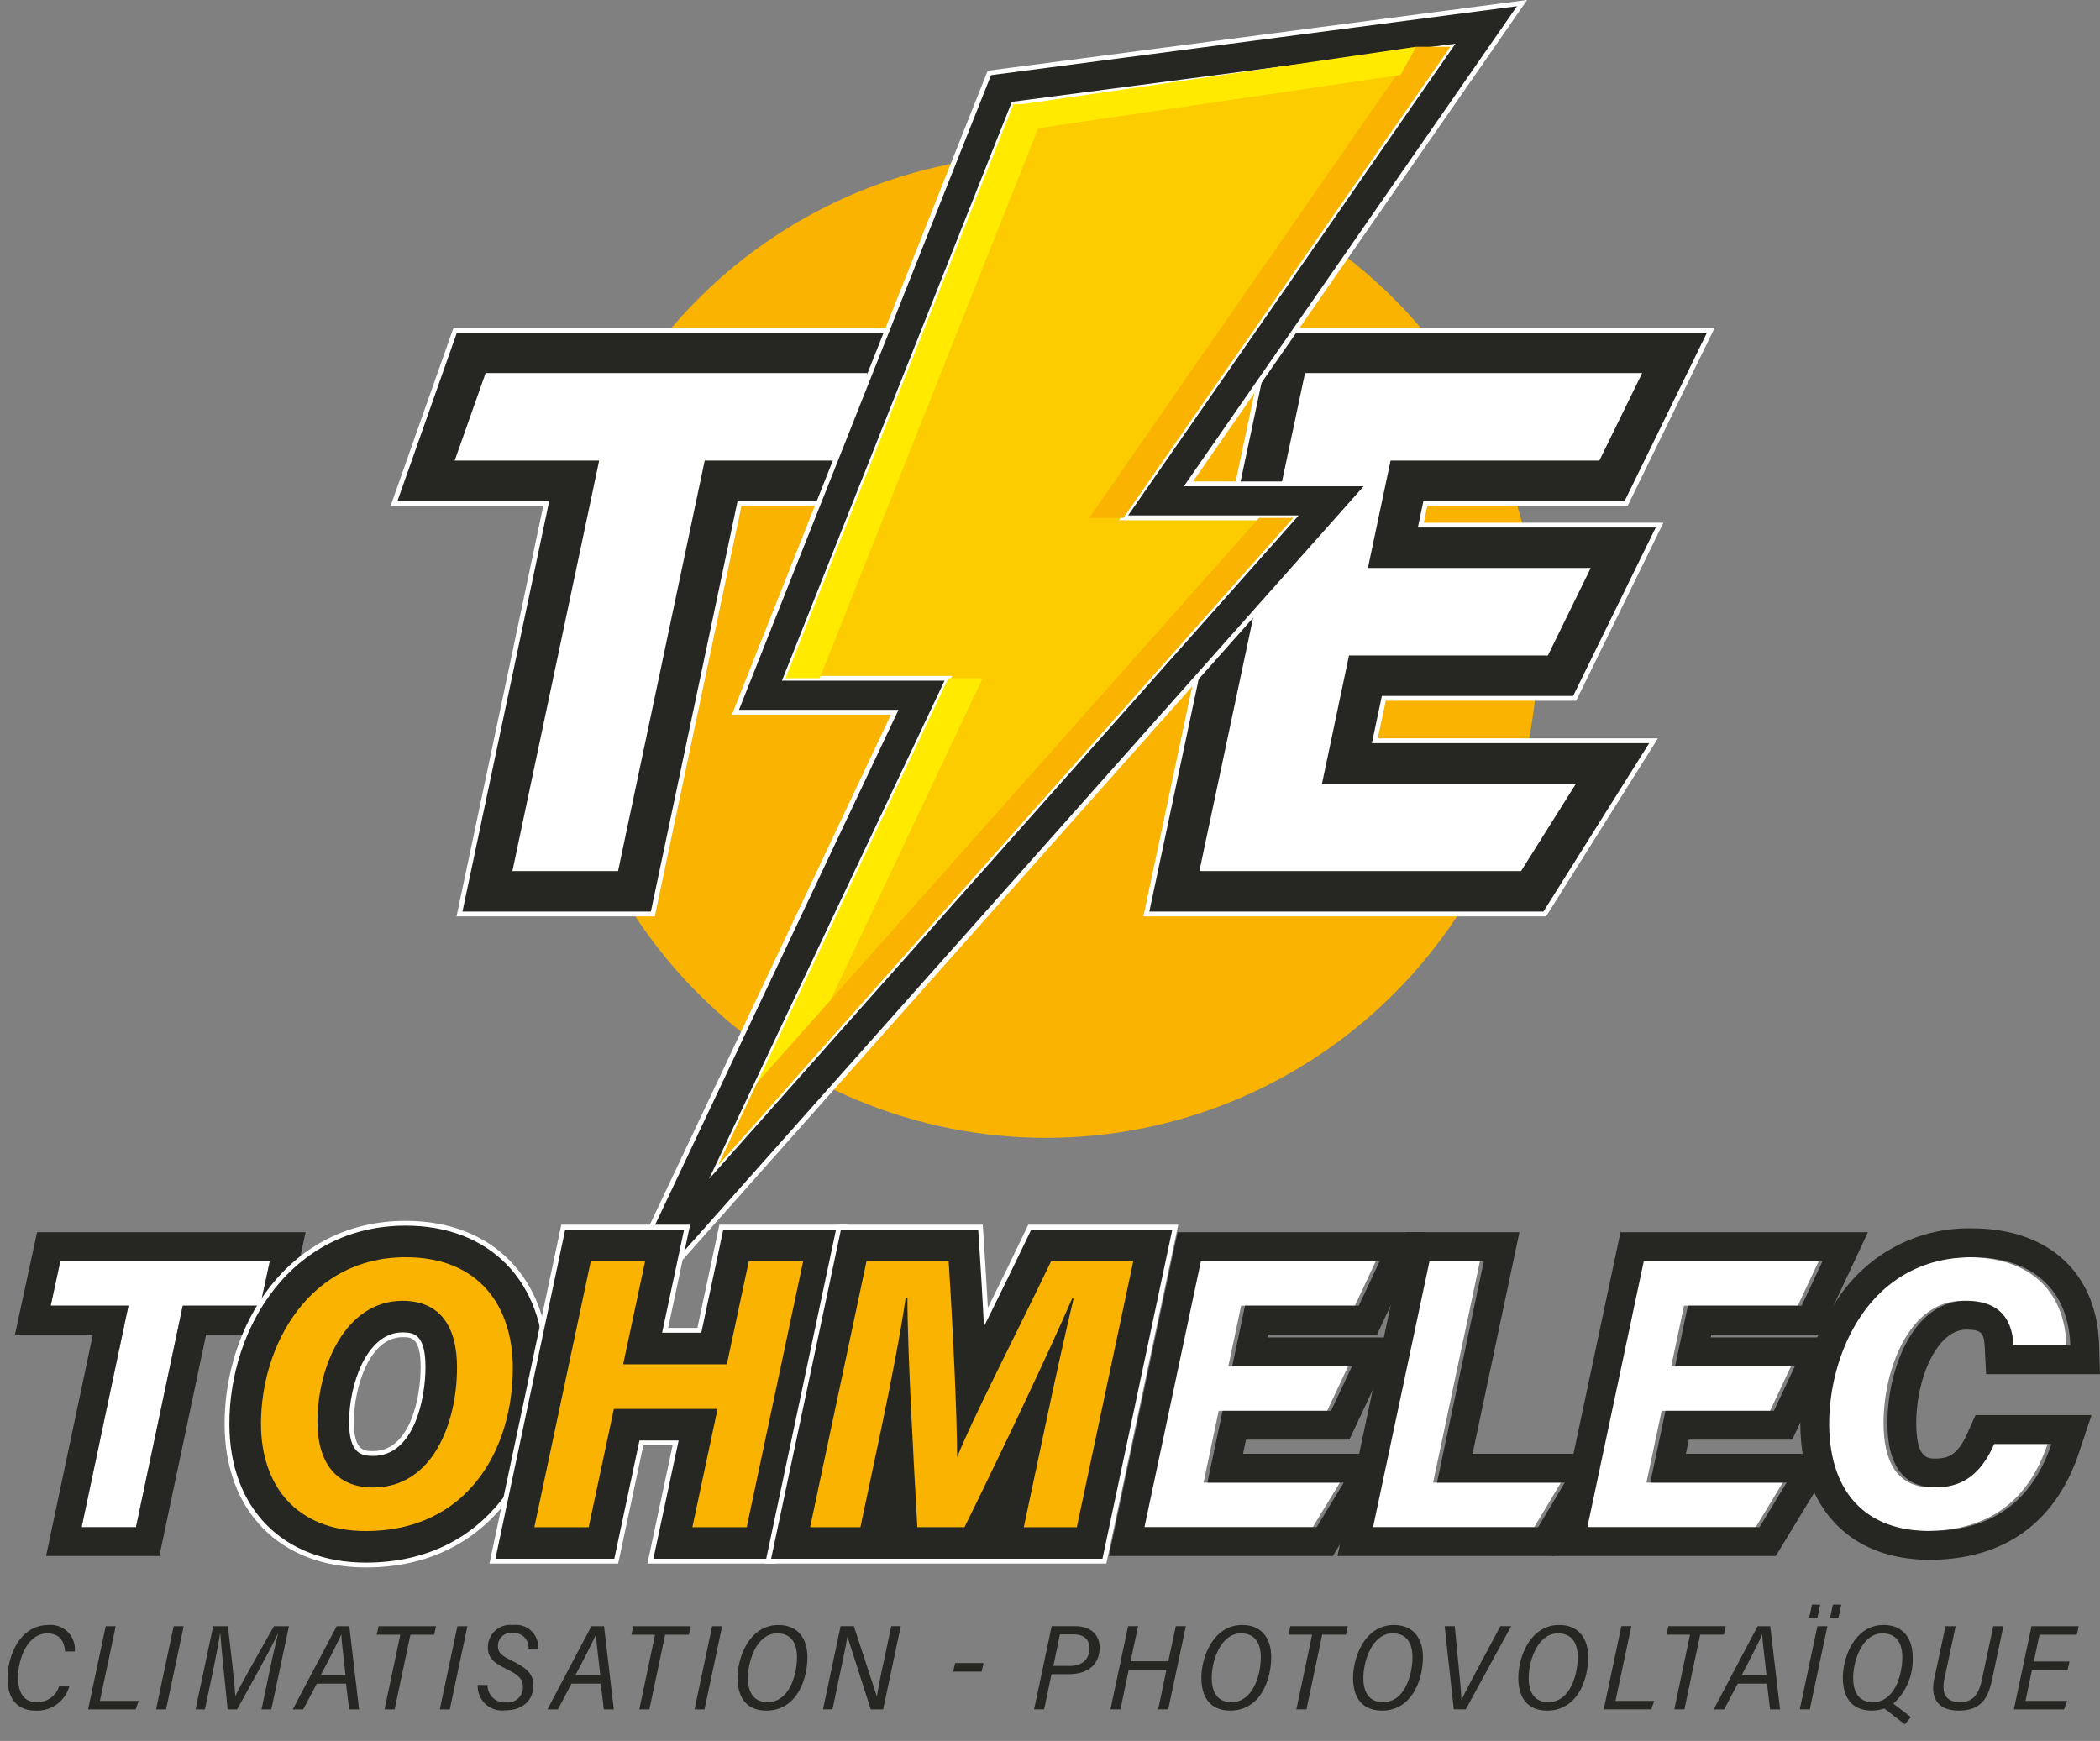 <svg xmlns="http://www.w3.org/2000/svg" xmlns:xlink="http://www.w3.org/1999/xlink" id="Groupe_98" data-name="Groupe 98" width="203.774" height="168.966" viewBox="0 0 203.774 168.966"><rect x="0" y="0" width="203.774" height="168.966" fill="#808080" stroke="none"/><defs><clipPath id="clip-path"><path id="Trac&#xE9;_1" data-name="Trac&#xE9; 1" d="M142.646,87.514A47.712,47.712,0,1,0,190.358,39.8a47.712,47.712,0,0,0-47.712,47.711" transform="translate(-142.646 -39.803)" fill="none"></path></clipPath><linearGradient id="linear-gradient" x1="-0.564" y1="1.613" x2="-0.56" y2="1.613" gradientUnits="objectBoundingBox"><stop offset="0" stop-color="#ffea00"></stop><stop offset="1" stop-color="#f9b300"></stop></linearGradient><clipPath id="clip-path-2"><rect id="Rectangle_2" data-name="Rectangle 2" width="203.774" height="168.966" fill="none"></rect></clipPath><clipPath id="clip-path-3"><path id="Trac&#xE9;_24" data-name="Trac&#xE9; 24" d="M158.287,324.507l-2.134,10.018h-10.06l2.133-10.018h-5.273l-5.479,25.827h5.274l2.443-11.48h10.06l-2.443,11.48h5.275l5.479-25.827Z" transform="translate(-137.475 -324.507)" fill="none"></path></clipPath><linearGradient id="linear-gradient-2" x1="-1.643" y1="1.604" x2="-1.63" y2="1.604" xlink:href="#linear-gradient"></linearGradient><clipPath id="clip-path-5"><path id="Trac&#xE9;_35" data-name="Trac&#xE9; 35" d="M231.81,324.507c-3.384,7.049-7.716,15.452-9.086,18.945h-.042c0-3.831-.414-12.657-.821-18.945h-7.967l-5.477,25.827H213.3l1.96-9.259c.935-4.429,2.016-10,2.428-13h.174c-.011,4.9.6,15.9.961,22.256H223.4c3.97-8.078,8.174-16.956,10.441-22.185h.145c-.707,2.919-1.86,8.091-2.78,12.5l-2.053,9.688H234.3l5.479-25.827Z" transform="translate(-208.417 -324.507)" fill="none"></path></clipPath><linearGradient id="linear-gradient-3" x1="-2.514" y1="1.443" x2="-2.502" y2="1.443" xlink:href="#linear-gradient"></linearGradient><clipPath id="clip-path-6"><path id="Trac&#xE9;_36" data-name="Trac&#xE9; 36" d="M72.626,339.489c0-5.463,2.768-11.746,8.251-11.746,3.775,0,5.29,2.673,5.29,6.452,0,5.39-2.337,11.665-8.142,11.665-3.628,0-5.4-2.467-5.4-6.371m-5.481.2c0,5.865,3.324,10.4,10.188,10.4,9.827,0,14.249-7.879,14.249-15.82,0-6-3.266-10.757-10.391-10.757-9.353,0-14.046,8.5-14.046,16.178" transform="translate(-67.145 -323.513)" fill="none"></path></clipPath><linearGradient id="linear-gradient-4" x1="-0.722" y1="1.66" x2="-0.71" y2="1.66" xlink:href="#linear-gradient"></linearGradient></defs><g id="Groupe_2" data-name="Groupe 2" transform="translate(53.801 15.012)"><g id="Groupe_1" data-name="Groupe 1" clip-path="url(#clip-path)"><rect id="Rectangle_1" data-name="Rectangle 1" width="95.423" height="95.423" transform="translate(0 0)" fill="url(#linear-gradient)"></rect></g></g><g id="Groupe_4" data-name="Groupe 4"><g id="Groupe_3" data-name="Groupe 3" clip-path="url(#clip-path-2)"><path id="Trac&#xE9;_2" data-name="Trac&#xE9; 2" d="M6.941,424.118h.99a3.23,3.23,0,0,1-3.263,2.344c-1.833,0-2.731-1.2-2.731-3.15,0-2.108,1.181-5.154,3.951-5.154a2.354,2.354,0,0,1,2.575,2.568H7.516c-.069-1.006-.527-1.752-1.724-1.752-1.914,0-2.836,2.479-2.836,4.273,0,1.444.56,2.4,1.81,2.4a2.225,2.225,0,0,0,2.175-1.531Zm5.495-5.847L10.9,425.523h3.766l-.3.822H9.753l1.711-8.074Zm6.594,0-1.711,8.074h-.972l1.711-8.074Zm9.158.748h-.032c-.656,1.42-2.658,5-3.942,7.326h-.922c-.186-2.019-.611-5.882-.7-7.342h-.04c-.136.935-.494,2.737-.786,4.125l-.675,3.217h-.909l1.711-8.074H23.32c.282,2.389.666,5.708.715,6.767h.019c.322-.752,2.371-4.346,3.732-6.767h1.459l-1.711,8.074h-.95l.721-3.44C27.617,421.413,27.969,419.87,28.187,419.019Zm3.758,4.83-1.319,2.5H29.612c1.345-2.558,2.679-5.079,4.261-8.074H35.1l.949,8.074h-.967l-.3-2.5Zm2.788-.826c-.219-2.079-.4-3.35-.4-3.933h-.019c-.419.922-1.083,2.22-1.987,3.933Zm5.317-3.926H37.759l.183-.826h5.572l-.183.826h-2.3L39.5,426.345h-.98Zm6.513-.826-1.711,8.074h-.972l1.711-8.074Zm1.95,5.709a1.658,1.658,0,0,0,1.787,1.687,1.469,1.469,0,0,0,1.649-1.5c0-.77-.439-1.164-1.518-1.7-1.329-.648-1.886-1.122-1.886-2.156a2.172,2.172,0,0,1,2.438-2.155,2.164,2.164,0,0,1,2.447,2.286h-.94a1.421,1.421,0,0,0-1.57-1.51,1.239,1.239,0,0,0-1.393,1.268c0,.679.4.951,1.382,1.439,1.572.775,2.054,1.364,2.054,2.386,0,1.35-.938,2.412-2.756,2.412a2.36,2.36,0,0,1-2.646-2.46Zm8.148-.131-1.319,2.5H54.328c1.345-2.558,2.679-5.079,4.261-8.074h1.229l.949,8.074H59.8l-.3-2.5Zm2.788-.826c-.218-2.079-.4-3.35-.4-3.933h-.019c-.419.922-1.083,2.22-1.987,3.933Zm5.317-3.926H62.476l.183-.826h5.572l-.183.826h-2.3l-1.528,7.249h-.979Zm6.513-.826-1.711,8.074H68.6l1.71-8.074Zm4.285,8.191c-1.823,0-2.788-1.16-2.788-3.19,0-1.945,1.123-5.114,3.96-5.114,1.948,0,2.815,1.377,2.815,3.106C79.553,423.489,78.495,426.462,75.566,426.462ZM73.782,423.3c0,1.548.695,2.345,1.895,2.345,2.136,0,2.865-2.682,2.865-4.363,0-1.419-.61-2.315-1.926-2.315C74.678,418.97,73.782,421.577,73.782,423.3Zm7.281,3.041,1.711-8.074H84.06l2.231,6.816h.016c.155-1.075.415-2.273.7-3.583l.68-3.233h.925L86.9,426.345h-1.2l-2.254-7.034h-.019c-.16.945-.439,2.3-.751,3.744l-.688,3.29Zm15.579-4.494-.183.833H93.7l.183-.833Zm6.616-3.58h2.276c1.4,0,2.37.737,2.37,2.091,0,1.5-.978,2.569-3.006,2.569h-1.66l-.711,3.415h-.979Zm.166,3.858h1.59c1.135,0,1.9-.567,1.9-1.712,0-.938-.617-1.349-1.553-1.349h-1.306Zm7.247-3.858h.971l-.731,3.406h3.659l.731-3.406h.975l-1.711,8.074h-.975l.8-3.835h-3.659l-.8,3.835h-.971Zm9.9,8.191c-1.823,0-2.788-1.16-2.788-3.19,0-1.945,1.123-5.114,3.96-5.114,1.948,0,2.815,1.377,2.815,3.106C124.556,423.489,123.5,426.462,120.569,426.462Zm-1.784-3.158c0,1.548.695,2.345,1.895,2.345,2.136,0,2.865-2.682,2.865-4.363,0-1.419-.61-2.315-1.926-2.315C119.681,418.97,118.785,421.577,118.785,423.3Zm9.74-4.208h-2.292l.183-.826h5.572l-.183.826h-2.3l-1.528,7.249H127Zm6.764,7.366c-1.823,0-2.788-1.16-2.788-3.19,0-1.945,1.123-5.114,3.96-5.114,1.948,0,2.816,1.377,2.816,3.106C139.277,423.489,138.218,426.462,135.289,426.462ZM133.5,423.3c0,1.548.7,2.345,1.9,2.345,2.136,0,2.865-2.682,2.865-4.363,0-1.419-.61-2.315-1.926-2.315C134.4,418.97,133.5,421.577,133.5,423.3Zm8.774,3.041-.886-8.074h.979l.385,3.975c.108,1.121.244,2.411.258,3.183h.023c.3-.694,1.035-2.037,1.635-3.174l2.129-3.984h1.043l-4.4,8.074Zm9.051.117c-1.823,0-2.788-1.16-2.788-3.19,0-1.945,1.122-5.114,3.96-5.114,1.948,0,2.816,1.377,2.816,3.106C155.318,423.489,154.259,426.462,151.33,426.462Zm-1.784-3.158c0,1.548.7,2.345,1.895,2.345,2.136,0,2.865-2.682,2.865-4.363,0-1.419-.609-2.315-1.926-2.315C150.442,418.97,149.546,421.577,149.546,423.3Zm9.963-5.034-1.54,7.253h3.766l-.3.822h-4.607l1.711-8.074Zm5.693.826H162.91l.183-.826h5.572l-.183.826h-2.3l-1.528,7.249h-.98Z" transform="translate(-1.206 -260.443)" fill="#262622"></path><path id="Trac&#xE9;_3" data-name="Trac&#xE9; 3" d="M443.221,420.579l-1.319,2.5h-1.015c1.345-2.558,2.679-5.079,4.261-8.074h1.229l.949,8.074h-.967l-.3-2.5Zm2.788-.826c-.218-2.079-.4-3.35-.4-3.933h-.019c-.419.922-1.083,2.22-1.987,3.933ZM451.923,415l-1.71,8.074h-.972L450.952,415Zm-1.77-.821.275-1.272h.8l-.275,1.272Zm2.029,0,.275-1.272h.809l-.275,1.272Zm8.013,3.814a5.749,5.749,0,0,1-1.873,4.523l1.706,1.311-.6.694-1.98-1.534a3.687,3.687,0,0,1-1.239.2c-1.823,0-2.788-1.16-2.788-3.19,0-1.945,1.123-5.114,3.96-5.114C459.327,414.889,460.195,416.266,460.195,417.995Zm-5.772,2.04c0,1.548.7,2.345,1.9,2.345,2.136,0,2.865-2.682,2.865-4.363,0-1.419-.61-2.315-1.926-2.315C455.319,415.7,454.423,418.308,454.423,420.035ZM464.366,415l-1.092,5.119c-.266,1.249.028,2.252,1.5,2.252,1.423,0,1.871-.918,2.156-2.26L468.014,415H469l-1.087,5.122c-.362,1.7-.949,3.069-3.243,3.069-1.952,0-2.794-1.148-2.386-3.054L463.383,415Zm7.406,4.247-.629,3.006h4.041l-.3.822h-4.869L471.728,415h4.581l-.183.826H472.5l-.548,2.6h3.46l-.179.826Z" transform="translate(-274.599 -257.173)" fill="#262622"></path><path id="Trac&#xE9;_4" data-name="Trac&#xE9; 4" d="M131.829,104.642H117.849l2.832-8.022h36.582l-1.733,8.022H141.6l-8.411,39.845h-9.775Z" transform="translate(-73.401 -60.178)" fill="#fff"></path><path id="Trac&#xE9;_5" data-name="Trac&#xE9; 5" d="M147,89.361l-1.733,8.022H131.335l-8.411,39.845h-9.775l8.42-39.845H107.589l2.832-8.022Zm5.447-4.4H107.311L106.276,87.9l-2.832,8.022-2.068,5.859h14.771l-7.3,34.54-1.121,5.3h18.761l.736-3.488,7.675-36.357h13.918l.749-3.467,1.733-8.023Z" transform="translate(-63.14 -52.919)" fill="#262622"></path><path id="Trac&#xE9;_6" data-name="Trac&#xE9; 6" d="M126.132,141.472H106.894l1.182-5.586,7.237-34.258H100.5l6.1-17.281H152.2l-3.735,17.281H134.544Zm-18.663-.466h18.284l8.412-39.844h13.918l3.532-16.348H106.932l-5.771,16.348h14.728l-.06.282Zm15.1-3.93H112.316l.06-.281,8.36-39.563h-14.02l3-8.489h37.036l-1.834,8.489H130.978Zm-9.677-.466h9.3l8.41-39.844h13.939l1.63-7.557H110.043l-2.668,7.557h13.937l-.06.281Z" transform="translate(-62.595 -52.534)" fill="#fff"></path><path id="Trac&#xE9;_7" data-name="Trac&#xE9; 7" d="M342.709,123.557H323.368l-2.724,12.907h24.513l-5.037,8.022h-30.8L319.473,96.62h32.152l-3.923,8.022H327.4l-2.3,10.893H346.64Z" transform="translate(-192.654 -60.178)" fill="#fff"></path><path id="Trac&#xE9;_8" data-name="Trac&#xE9; 8" d="M342.665,89.361l-3.923,8.022h-20.3l-2.3,10.893H337.68l-3.931,8.022H314.408l-2.724,12.907H336.2l-5.036,8.022h-30.8l10.154-47.867Zm7.043-4.4H306.951l-.738,3.484-10.154,47.867-1.126,5.308h38.658l1.292-2.059,5.037-8.022,4.227-6.733H317.1l.869-4.116H336.49l1.206-2.461,3.931-8.022,3.1-6.33H321.561l.444-2.1h19.48l1.205-2.465,3.923-8.022Z" transform="translate(-183.694 -52.919)" fill="#262622"></path><path id="Trac&#xE9;_9" data-name="Trac&#xE9; 9" d="M333.245,141.472H294.17l1.185-5.589,10.932-51.536h43.318l-8.449,17.281H321.719l-.344,1.635h23.253l-8.467,17.28H317.687l-.771,3.65h27.178l-4.453,7.09Zm-38.5-.466h38.24l10.263-16.347H316.341l.967-4.583h18.561l8.012-16.347H320.8l.541-2.567h19.524l7.994-16.348H306.666Zm36.069-3.93H299.6l.06-.281,10.192-48.052h32.714l-4.151,8.489H318.155l-2.2,10.426h21.623l-4.158,8.489h-19.3L311.5,128.588h24.646Zm-30.644-.466h30.385l4.744-7.556H310.92l.06-.281,2.763-13.093h19.384l3.7-7.556H315.379l2.4-11.358H338.12l3.7-7.557H310.227Z" transform="translate(-183.219 -52.534)" fill="#fff"></path><path id="Trac&#xE9;_10" data-name="Trac&#xE9; 10" d="M213.456,17.587l42.39-5.559L224.125,57.75H240.6l-55.794,62.8,22.318-47.231h-15.8Z" transform="translate(-115.106 -7.491)" fill="#fccb00"></path><path id="Trac&#xE9;_11" data-name="Trac&#xE9; 11" d="M234.71,5.031,202.989,50.753h16.479l-55.794,62.8,22.318-47.231h-15.8L192.32,10.59ZM241.662.794l-7.381.968-42.39,5.559-1.921.252-.715,1.8L167.125,65.107l-1.792,4.514h15.454l-20.094,42.525-9.819,20.779,15.264-17.181,55.794-62.8,4.875-5.487H209.289L237.419,6.91Z" transform="translate(-93.969 -0.495)" fill="#262622"></path><path id="Trac&#xE9;_12" data-name="Trac&#xE9; 12" d="M148.476,133.8l30.449-64.44h-15.43l1.921-4.833,22.9-57.661,2.054-.27L240.66,0l-4.544,6.549-27.873,40.18h17.59L220.614,52.6Zm15.707-64.907h15.478l-.157.333-29.218,61.835,74.508-83.866H207.35l.255-.366L239.676.6,188.643,7.292Zm-2.909,45.536L184.13,66.063H168.352l.127-.319L190.661,9.883l.135-.018,42.912-5.627-.3.433L201.942,50.026h16.55l-.344.388ZM169.04,65.6h15.826l-.157.332L163.084,111.69l54.37-61.2h-16.4l.255-.366,31.419-45.29-41.732,5.472Z" transform="translate(-92.476)" fill="#fff"></path><path id="Trac&#xE9;_13" data-name="Trac&#xE9; 13" d="M224.216,26.767,202.086,82.5h3.323l22.13-55.734Z" transform="translate(-125.866 -16.671)" fill="#ffea00"></path><path id="Trac&#xE9;_14" data-name="Trac&#xE9; 14" d="M207.127,174.536,184.81,221.767l7.1-7.989,18.543-39.242Z" transform="translate(-115.106 -108.707)" fill="#ffea00"></path><path id="Trac&#xE9;_15" data-name="Trac&#xE9; 15" d="M188.584,188.066l-3.775,7.989,55.795-62.8h-3.323Z" transform="translate(-115.105 -82.994)" fill="#f9b300"></path><path id="Trac&#xE9;_16" data-name="Trac&#xE9; 16" d="M283.563,57.75l31.721-45.722h-3.323L280.24,57.75Z" transform="translate(-174.543 -7.491)" fill="#f9b300"></path><path id="Trac&#xE9;_17" data-name="Trac&#xE9; 17" d="M297.818,14.768l-37.842,5.559,1.246-2.741,38.118-5.559Z" transform="translate(-161.922 -7.491)" fill="#ffea00"></path><path id="Trac&#xE9;_18" data-name="Trac&#xE9; 18" d="M20.589,328.836H13.046l.935-4.329H34.312l-.935,4.329H25.859l-4.538,21.5H16.046Z" transform="translate(-8.126 -202.114)" fill="#fff"></path><path id="Trac&#xE9;_19" data-name="Trac&#xE9; 19" d="M28.588,319.886l-.935,4.329H20.135l-4.538,21.5H10.322l4.543-21.5H7.322l.935-4.329Zm3.466-2.8H6L5.522,319.3l-.935,4.329-.732,3.388h7.558L7.585,345.135l-.713,3.376H17.865l.469-2.22,4.07-19.279h7.508l.477-2.207.935-4.329Z" transform="translate(-2.402 -197.494)" fill="#262622"></path><path id="Trac&#xE9;_20" data-name="Trac&#xE9; 20" d="M75.747,314.772c-11.264,0-17.343,10.034-17.343,19.474,0,8.32,5.293,13.7,13.485,13.7,12.055,0,17.545-9.91,17.545-19.117,0-8.537-5.373-14.054-13.687-14.054M72.58,337.119c-.887,0-2.1,0-2.1-3.075,0-3.407,1.574-8.449,4.954-8.449.888,0,1.993,0,1.993,3.155,0,2.894-1.013,8.369-4.845,8.369" transform="translate(-36.376 -196.051)" fill="#262622"></path><path id="Trac&#xE9;_21" data-name="Trac&#xE9; 21" d="M71.5,347.791c-8.332,0-13.716-5.467-13.716-13.93,0-9.554,6.16-19.707,17.576-19.707,8.456,0,13.92,5.608,13.92,14.286,0,9.32-5.564,19.35-17.78,19.35m3.859-33.17c-11.114,0-17.109,9.913-17.109,19.24,0,8.179,5.2,13.463,13.25,13.463,11.9,0,17.313-9.789,17.313-18.884,0-8.4-5.282-13.82-13.454-13.82M72.2,336.968c-1.182,0-2.335-.255-2.335-3.307,0-3.5,1.648-8.683,5.187-8.683,1.173,0,2.226.259,2.226,3.388,0,2.975-1.062,8.6-5.078,8.6m2.852-11.524c-3.22,0-4.721,4.9-4.721,8.217,0,2.841.993,2.841,1.869,2.841,3.648,0,4.612-5.322,4.612-8.136,0-2.922-.934-2.922-1.759-2.922" transform="translate(-35.992 -195.666)" fill="#fff"></path><path id="Trac&#xE9;_22" data-name="Trac&#xE9; 22" d="M160.911,315.766H148.9l-.556,2.61-1.578,7.408h-3.319l1.285-6.035.848-3.984H133.563l-.554,2.613-5.478,25.827-.844,3.981H138.7l.555-2.611,1.887-8.869h3.319l-1.6,7.5-.848,3.983h12.018l.554-2.613,5.479-25.827Z" transform="translate(-78.904 -196.669)" fill="#262622"></path><path id="Trac&#xE9;_23" data-name="Trac&#xE9; 23" d="M153.746,348.035H141.252l2.443-11.481h-2.841l-2.443,11.481H125.92l.905-4.263,6.07-28.625h12.5l-2.134,10.018H146.1l2.134-10.018h12.489l-.9,4.262Zm-11.919-.466h11.54l6.779-31.955H148.612l-2.135,10.018h-3.8l2.134-10.018H133.274L126.5,347.569h11.536l2.443-11.481h3.8Z" transform="translate(-78.427 -196.285)" fill="#fff"></path></g></g><g id="Groupe_6" data-name="Groupe 6" transform="translate(51.851 122.393)"><g id="Groupe_5" data-name="Groupe 5" clip-path="url(#clip-path-3)"><rect id="Rectangle_3" data-name="Rectangle 3" width="30.289" height="30.495" transform="translate(-4.79 24.906) rotate(-79.114)" fill="url(#linear-gradient-2)"></rect></g></g><g id="Groupe_8" data-name="Groupe 8"><g id="Groupe_7" data-name="Groupe 7" clip-path="url(#clip-path-2)"><path id="Trac&#xE9;_25" data-name="Trac&#xE9; 25" d="M237.132,315.766H223.015l-.9,1.87c-1.063,2.214-2.223,4.568-3.356,6.865-.106-2-.22-3.939-.33-5.651l-.2-3.084H204.5l-.554,2.613-5.478,25.827-.844,3.981h32.628l.554-2.613,5.479-25.827Z" transform="translate(-123.089 -196.67)" fill="#262622"></path><path id="Trac&#xE9;_26" data-name="Trac&#xE9; 26" d="M229.968,348.035H196.862l.905-4.263,6.07-28.625h14.137l.213,3.3c.095,1.457.189,3.082.283,4.765.987-2,2.011-4.087,2.961-6.065l.96-2h14.552l-.905,4.262Zm-32.531-.466h32.152l6.779-31.955H222.686l-.836,1.738c-1.078,2.245-2.251,4.627-3.357,6.867l-.4.8-.047-.89c-.106-2-.219-3.938-.33-5.649l-.184-2.866H204.216Z" transform="translate(-122.612 -196.285)" fill="#fff"></path><path id="Trac&#xE9;_27" data-name="Trac&#xE9; 27" d="M311.542,339.041H301.019l-1.469,6.965h13.226l-2.63,4.328H293.439l5.479-25.827h17.348l-2.03,4.329H303.195l-1.24,5.877h11.622Z" transform="translate(-182.764 -202.114)" fill="#fff"></path><path id="Trac&#xE9;_28" data-name="Trac&#xE9; 28" d="M311.564,319.886l-2.031,4.329H298.492l-1.24,5.877h11.622l-2.035,4.328H296.317l-1.469,6.965h13.226l-2.631,4.328H288.737l5.479-25.828Zm4.4-2.8H291.949l-.47,2.217L286,345.133l-.717,3.378h21.733l.817-1.345,2.63-4.328,2.583-4.25H298.3l.289-1.37h10.03l.755-1.608,2.035-4.328,1.875-3.988H300.7l.059-.282h10.55l.755-1.61,2.03-4.329Z" transform="translate(-177.684 -197.494)" fill="#262622"></path><path id="Trac&#xE9;_29" data-name="Trac&#xE9; 29" d="M357.729,324.507H363l-4.547,21.5h12.4l-2.589,4.328H352.25Z" transform="translate(-219.393 -202.114)" fill="#fff"></path><path id="Trac&#xE9;_30" data-name="Trac&#xE9; 30" d="M358.3,319.886l-4.547,21.5h12.4l-2.589,4.328H347.549l5.479-25.828Zm3.451-2.8H350.761l-.47,2.217-5.479,25.827-.716,3.378H365.15l.814-1.362,2.589-4.328,2.532-4.233H357.205l3.833-18.123Z" transform="translate(-214.314 -197.494)" fill="#262622"></path><path id="Trac&#xE9;_31" data-name="Trac&#xE9; 31" d="M425.491,339.041H414.969l-1.47,6.965h13.227l-2.631,4.328H407.389l5.478-25.827h17.348l-2.03,4.329H417.144l-1.241,5.877h11.622Z" transform="translate(-253.735 -202.114)" fill="#fff"></path><path id="Trac&#xE9;_32" data-name="Trac&#xE9; 32" d="M425.512,319.886l-2.029,4.329H412.441l-1.241,5.877h11.621l-2.033,4.328H410.266l-1.47,6.965h13.227l-2.632,4.328H402.686l5.478-25.828Zm4.4-2.8H405.9l-.47,2.217-5.478,25.828-.716,3.378h21.732l.817-1.344,2.631-4.328L427,338.588H412.246l.289-1.37h10.031l.755-1.608,2.033-4.328,1.874-3.987H414.65l.06-.282h10.551l.755-1.61,2.03-4.329Z" transform="translate(-248.656 -197.494)" fill="#262622"></path><path id="Trac&#xE9;_33" data-name="Trac&#xE9; 33" d="M491.169,341.635c-1.807,5.395-5.6,8.447-11.842,8.447-6.319,0-9.723-3.932-9.723-10.424,0-6.733,3.869-16.144,13.88-16.144,5.794,0,9.345,3.114,9.513,8.553h-5.509c-.112-2.157-1.029-4.324-4.588-4.324-5.1,0-7.646,6.557-7.646,11.868,0,3.5,1.155,6.241,4.669,6.241,3.021,0,4.6-1.752,5.694-4.217Z" transform="translate(-292.484 -201.495)" fill="#fff"></path><path id="Trac&#xE9;_34" data-name="Trac&#xE9; 34" d="M479.865,318.893c5.794,0,9.345,3.115,9.513,8.553h-5.509c-.112-2.157-1.029-4.324-4.588-4.324-5.1,0-7.646,6.557-7.646,11.868,0,3.505,1.155,6.241,4.669,6.241,3.021,0,4.6-1.752,5.694-4.217h5.552c-1.807,5.394-5.6,8.447-11.843,8.447-6.319,0-9.723-3.932-9.723-10.424,0-6.733,3.869-16.144,13.88-16.144m0-2.8a15.2,15.2,0,0,0-12.992,6.749,21.822,21.822,0,0,0-3.686,12.193c0,8.155,4.8,13.222,12.52,13.222,7.213,0,12.226-3.581,14.5-10.356l1.235-3.686H480.18l-.738,1.663c-.954,2.148-1.839,2.556-3.138,2.556-.745,0-1.872,0-1.872-3.444,0-4.29,1.991-9.07,4.849-9.07,1.5,0,1.726.356,1.794,1.67l.137,2.653h11.051l-.089-2.883c-.214-6.949-4.93-11.265-12.309-11.265" transform="translate(-288.488 -196.875)" fill="#262622"></path></g></g><g id="Groupe_10" data-name="Groupe 10" transform="translate(78.608 122.393)"><g id="Groupe_9" data-name="Groupe 9" clip-path="url(#clip-path-5)"><rect id="Rectangle_5" data-name="Rectangle 5" width="31.286" height="35.679" transform="translate(-4.79 24.906) rotate(-79.114)" fill="url(#linear-gradient-3)"></rect></g></g><g id="Groupe_12" data-name="Groupe 12" transform="translate(25.325 122.018)"><g id="Groupe_11" data-name="Groupe 11" clip-path="url(#clip-path-6)"><rect id="Rectangle_6" data-name="Rectangle 6" width="30.713" height="29.016" transform="translate(-4.929 25.629) rotate(-79.114)" fill="url(#linear-gradient-4)"></rect></g></g></svg>
